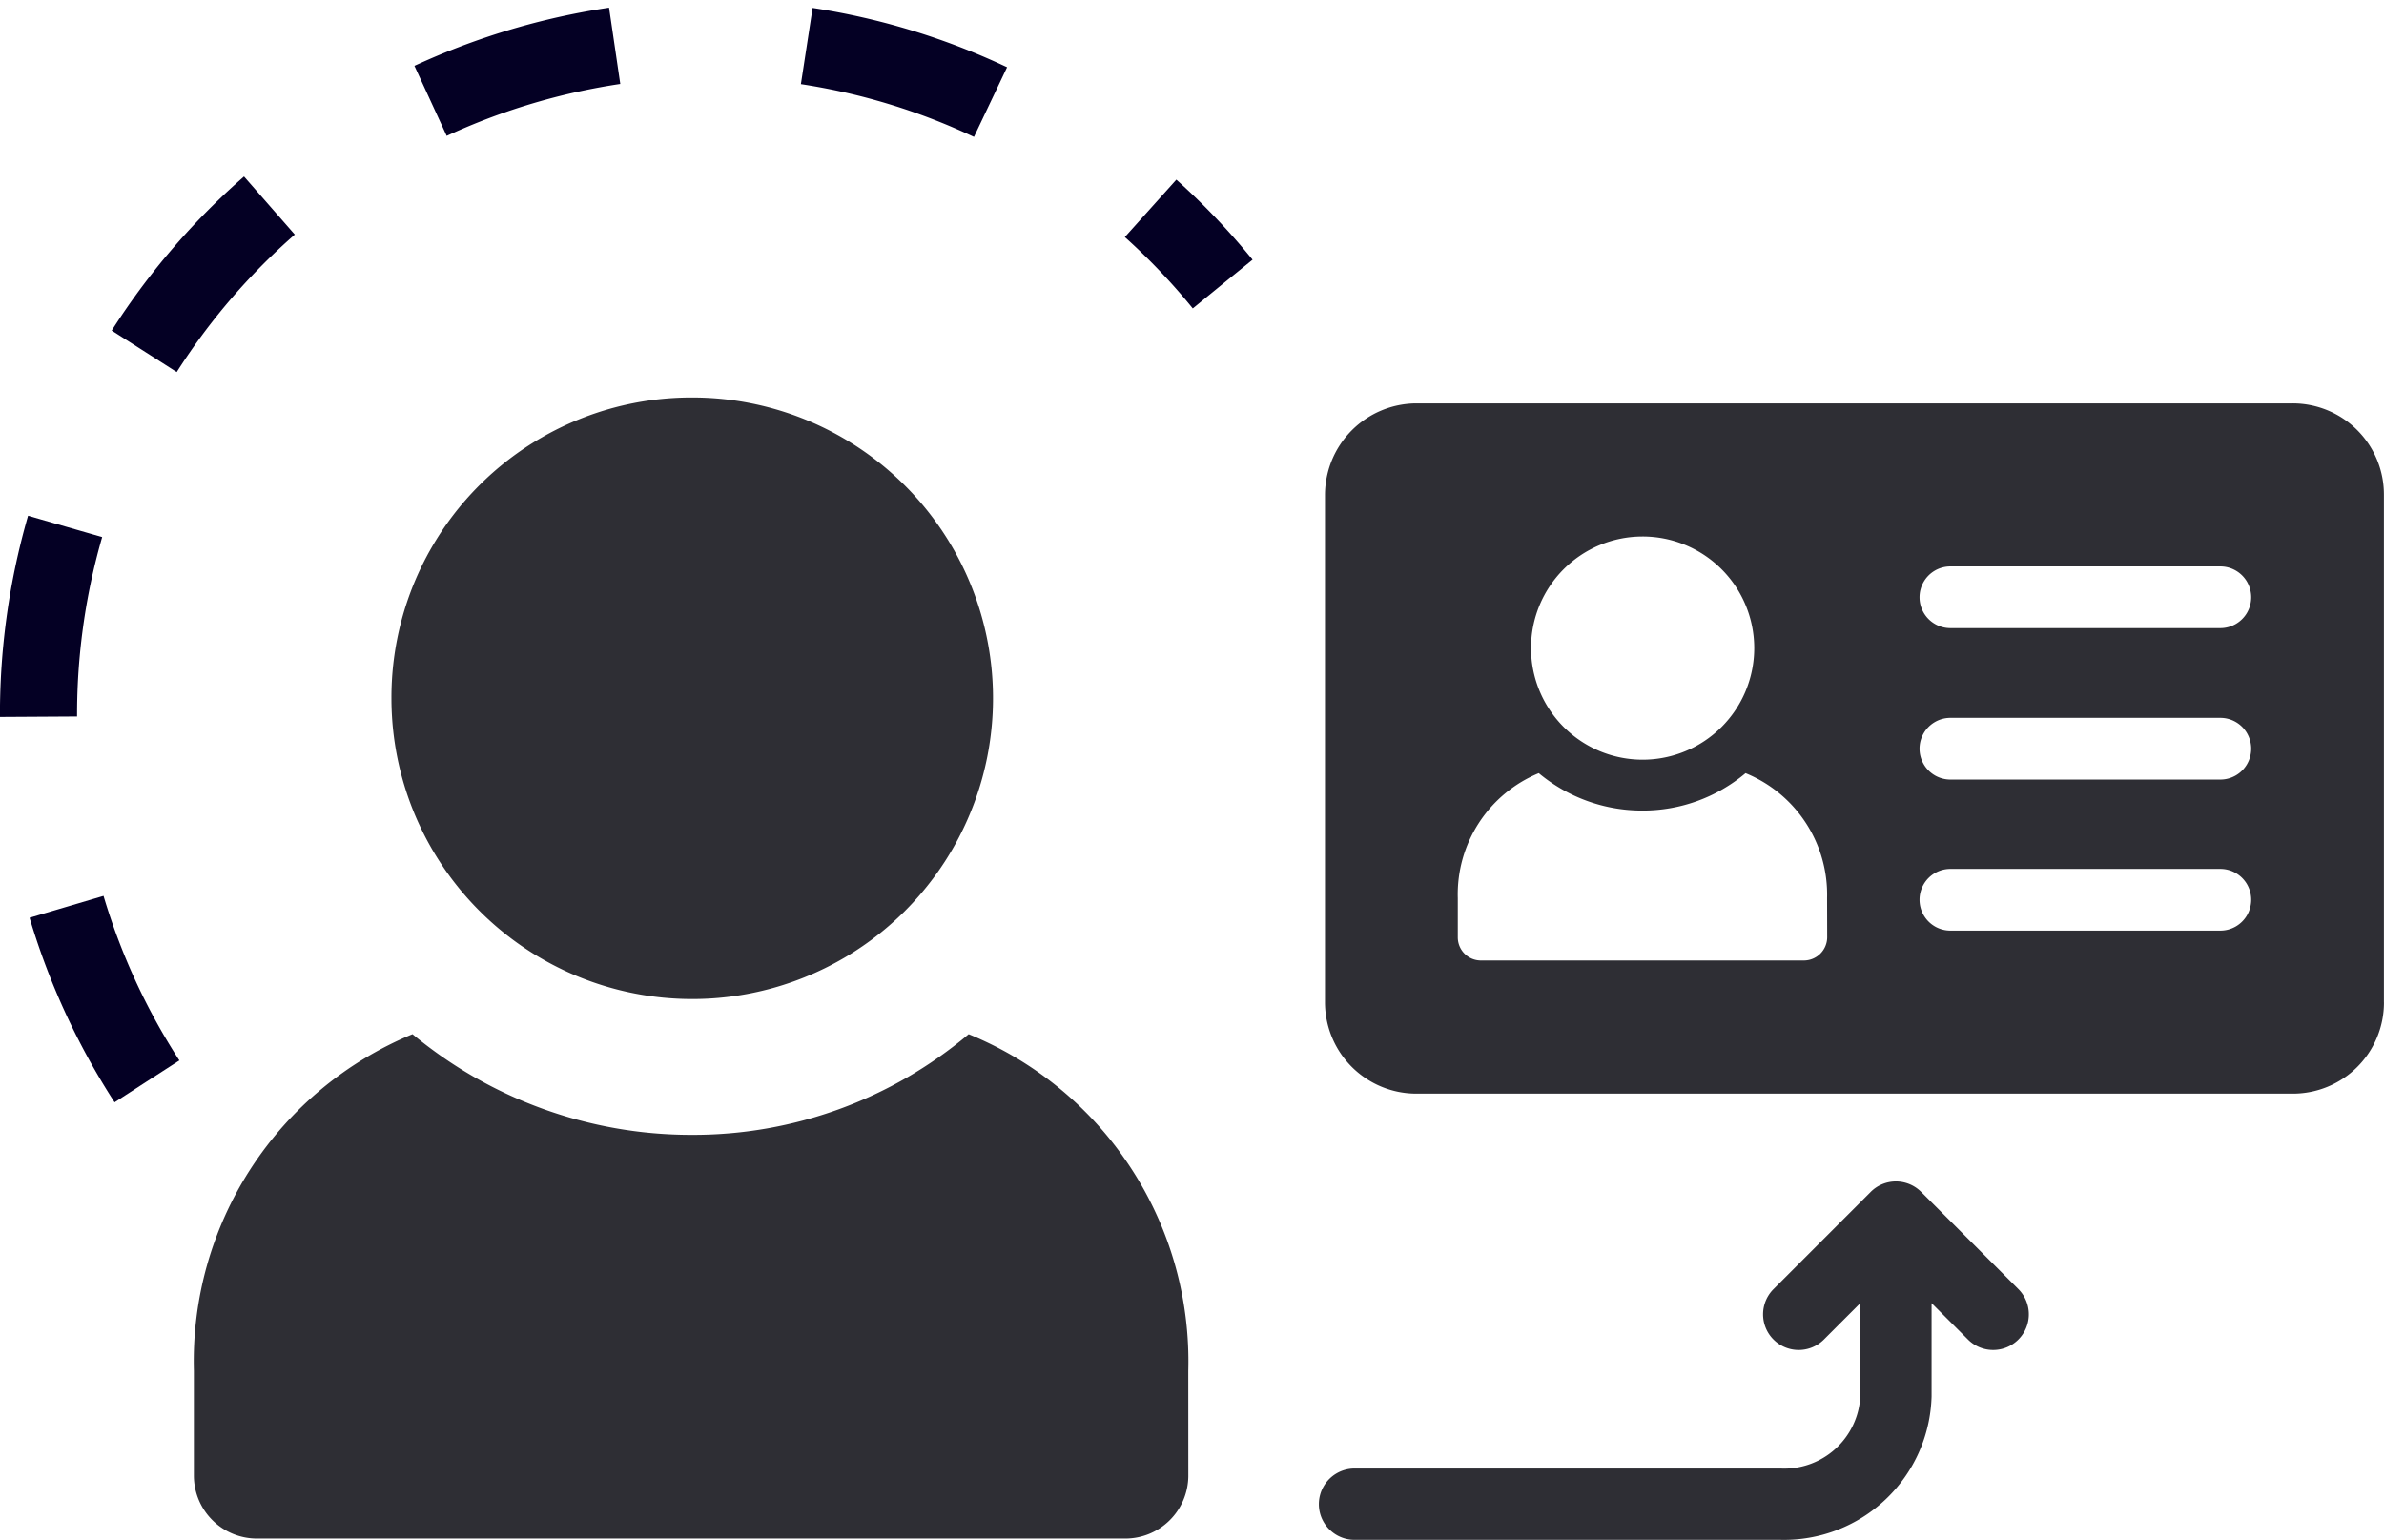 <svg xmlns="http://www.w3.org/2000/svg" xmlns:xlink="http://www.w3.org/1999/xlink" width="61.821" height="39.933" viewBox="0 0 61.821 39.933"><defs><clipPath id="clip-path"><rect id="Rectangle_6273" data-name="Rectangle 6273" width="56.792" height="29.625" fill="#2e2e34"></rect></clipPath></defs><g id="Accurate_Face_Matching" data-name="Accurate Face Matching" transform="translate(-3472.743 -2050.94)"><g id="Group_16572" data-name="Group 16572" transform="translate(3477.771 2061.248)"><g id="Group_16571" data-name="Group 16571" clip-path="url(#clip-path)"><path id="Path_3419" data-name="Path 3419" d="M233.505,16.612V3.454a2.365,2.365,0,0,0-2.366-2.376H208.421a2.38,2.38,0,0,0-2.376,2.376V16.612a2.371,2.371,0,0,0,2.376,2.366h22.719a2.363,2.363,0,0,0,2.366-2.366M214.278,4.53a2.894,2.894,0,1,1-2.89,2.9,2.893,2.893,0,0,1,2.89-2.9m4.79,10.395a.606.606,0,0,1-.611.6h-8.368a.6.6,0,0,1-.6-.6V13.906a3.4,3.4,0,0,1,2.1-3.239,4.182,4.182,0,0,0,2.686.97,4.137,4.137,0,0,0,2.676-.97,3.4,3.4,0,0,1,2.114,3.239Zm10.195-.175h-7a.8.8,0,0,1,0-1.6h7a.8.8,0,0,1,0,1.6m0-3.917h-7a.8.8,0,1,1,0-1.6h7a.8.8,0,1,1,0,1.6m0-3.927h-7a.8.8,0,0,1,0-1.6h7a.8.8,0,0,1,0,1.6" transform="translate(-176.714 -0.925)" fill="#2e2e34"></path><path id="Path_3420" data-name="Path 3420" d="M216.72,145.606a.924.924,0,0,0,1.307,1.307l.944-.944v2.42a1.977,1.977,0,0,1-2.07,1.869H205.855a.924.924,0,1,0,0,1.849H216.9a3.826,3.826,0,0,0,3.919-3.718v-2.42l.944.944a.924.924,0,1,0,1.307-1.307l-2.522-2.522a.924.924,0,0,0-1.307,0Z" transform="translate(-175.758 -122.483)" fill="#2e2e34"></path><path id="Path_3421" data-name="Path 3421" d="M43.768,0a7.8,7.8,0,1,1-7.783,7.808A7.779,7.779,0,0,1,43.768,0" transform="translate(-30.862)" fill="#2e2e34"></path><path id="Path_3422" data-name="Path 3422" d="M25.787,127.45a1.634,1.634,0,0,1-1.641,1.616H1.641A1.634,1.634,0,0,1,0,127.45v-2.736a9.177,9.177,0,0,1,5.669-8.728,11.314,11.314,0,0,0,7.236,2.611,11.078,11.078,0,0,0,7.186-2.611,9.161,9.161,0,0,1,5.695,8.728Z" transform="translate(0 -99.475)" fill="#2e2e34"></path></g></g><path id="Path_3424" data-name="Path 3424" d="M3.413,27.644A17.524,17.524,0,0,1,17.933.6,17.236,17.236,0,0,1,31.307,6.967" transform="translate(3473.141 2051.338)" fill="none" stroke="#040024" stroke-width="2" stroke-dasharray="5"></path></g></svg>